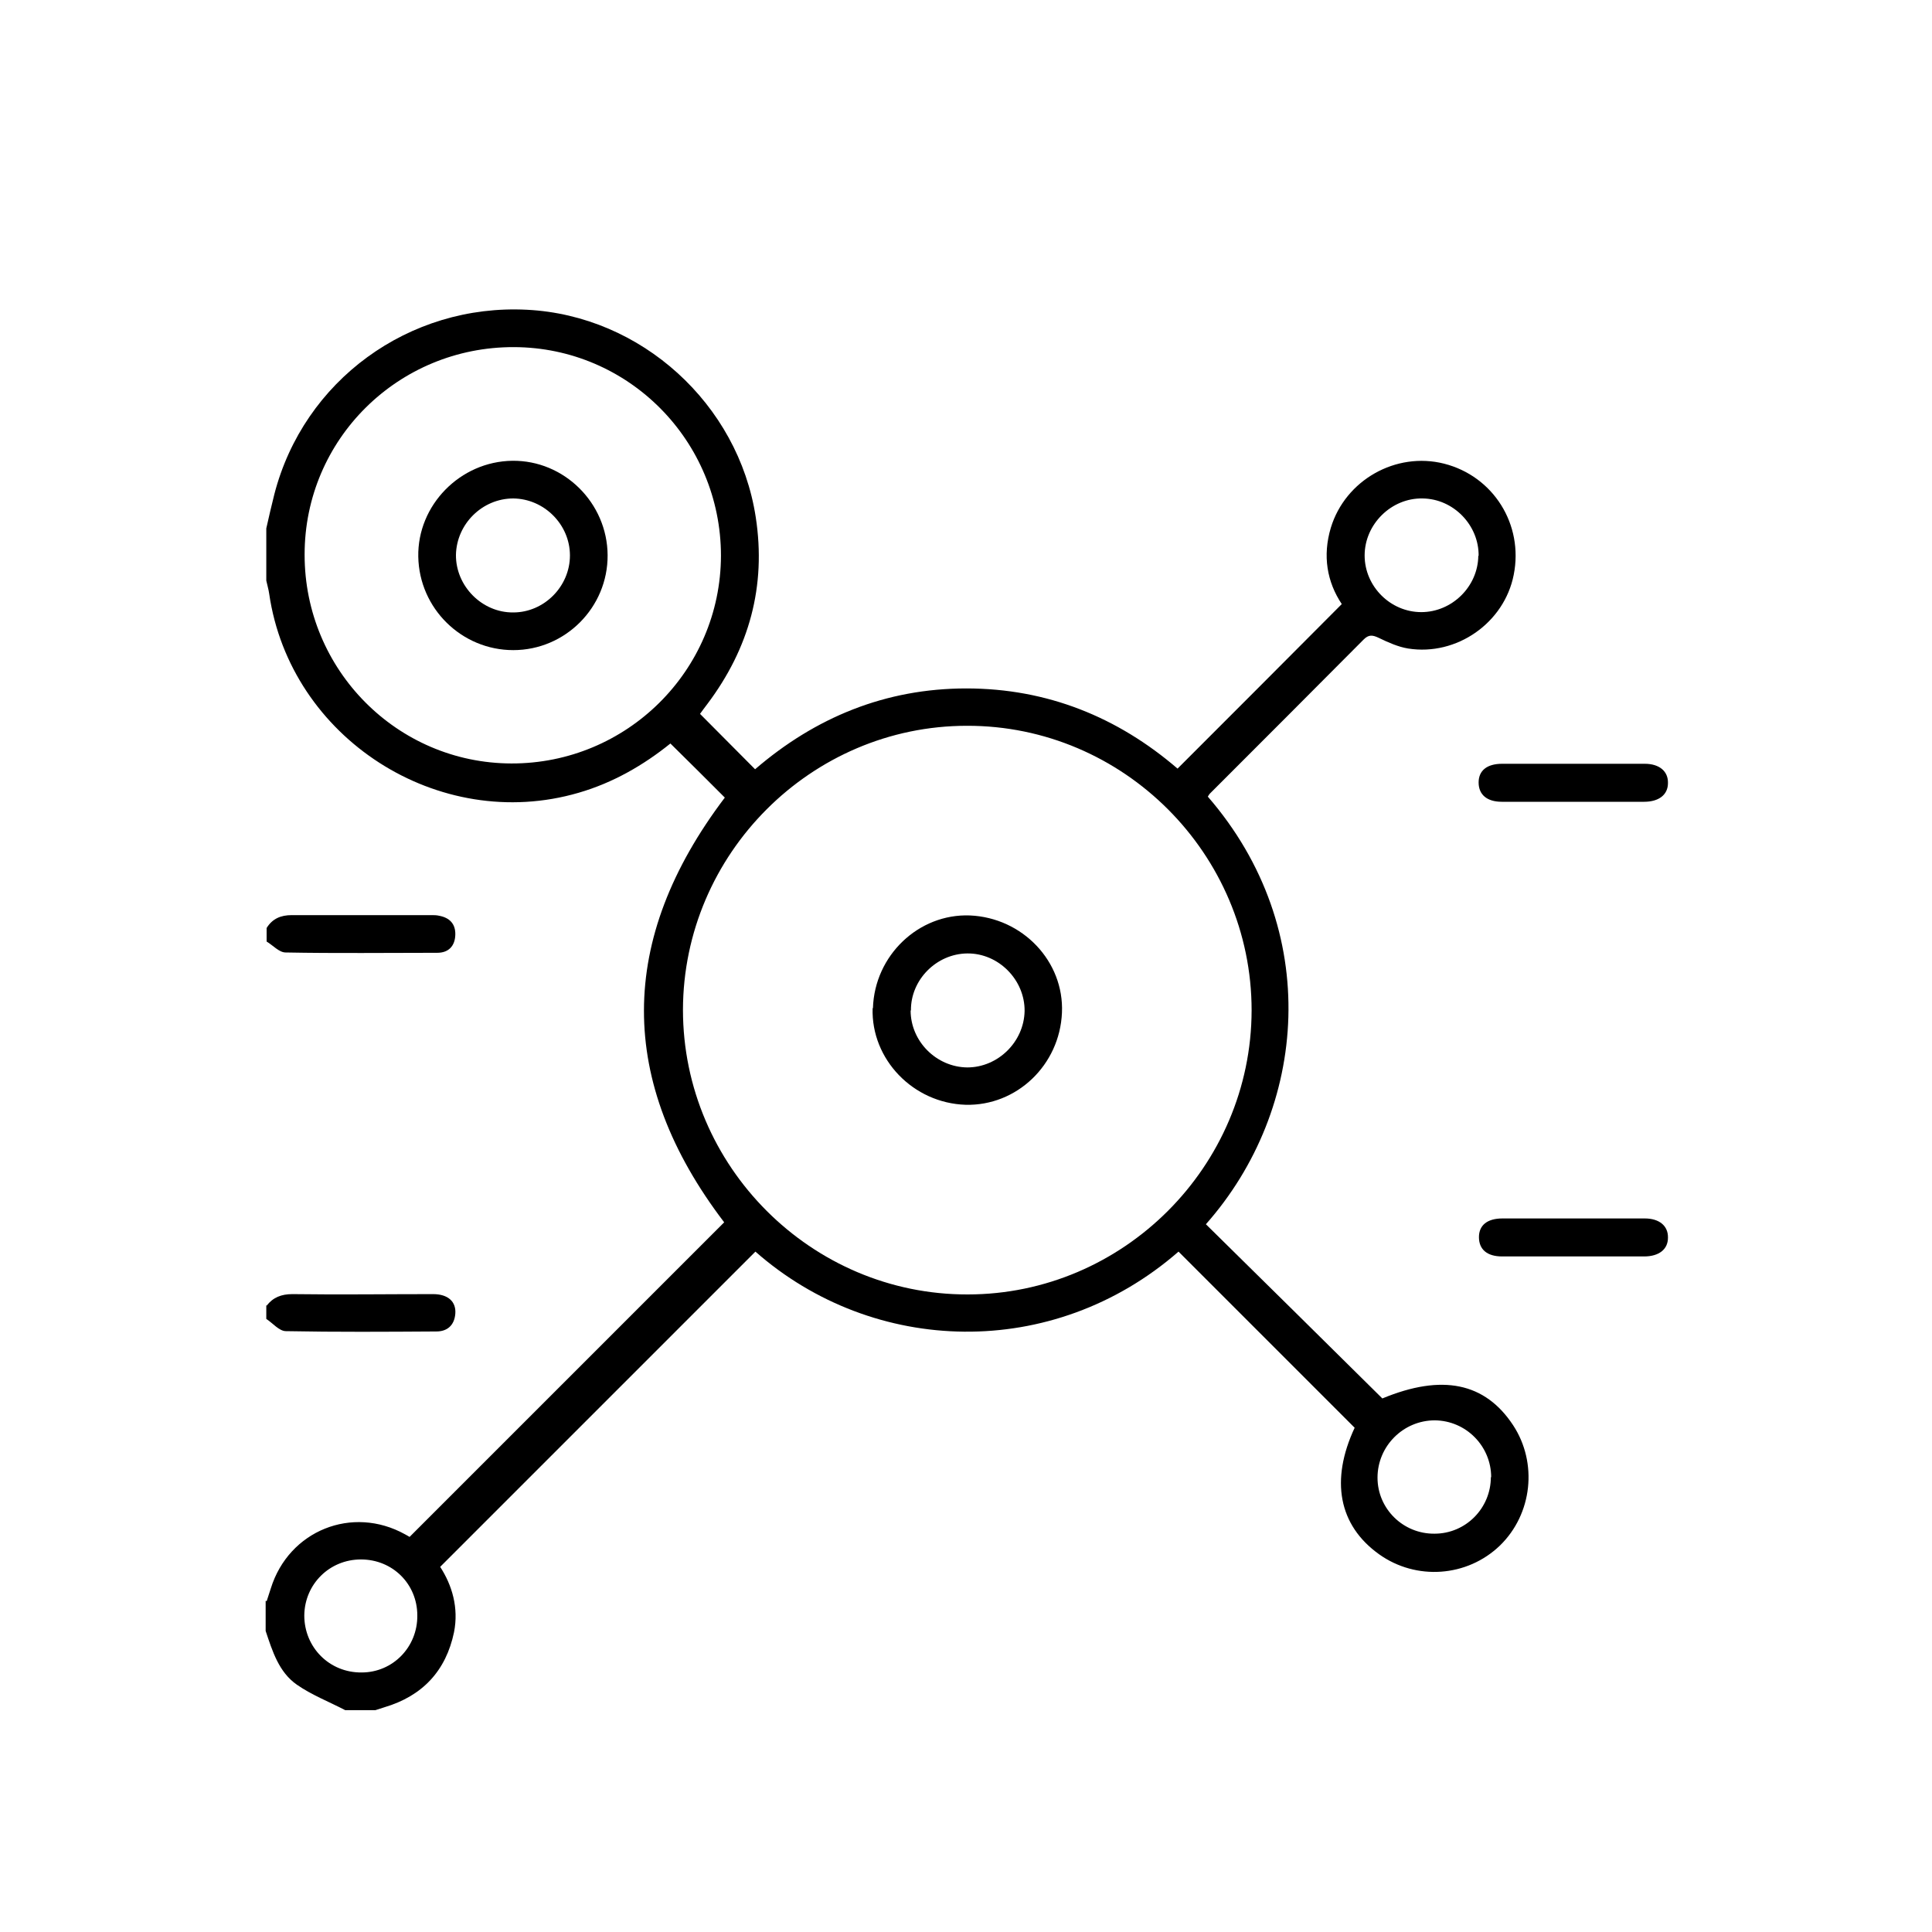 <?xml version="1.0" encoding="utf-8"?>
<svg xmlns="http://www.w3.org/2000/svg" width="60" height="60" viewBox="0 0 60 60" fill="none">
<mask id="mask0_1116_751" style="mask-type:luminance" maskUnits="userSpaceOnUse" x="0" y="0" width="60" height="60">
<path d="M60 0H0V60H60V0Z" fill="white"/>
</mask>
<g mask="url(#mask0_1116_751)">
<path d="M8.28 49.73C8.32 49.6 8.37 49.46 8.41 49.33C8.97 47.53 10.94 46.74 12.58 47.65C12.64 47.68 12.7 47.72 12.72 47.73C15.99 44.46 19.24 41.21 22.49 37.96C19.16 33.59 19.17 29.18 22.51 24.77C21.97 24.23 21.41 23.67 20.82 23.09C19.99 23.76 19.04 24.31 17.97 24.62C13.62 25.89 9.01 22.92 8.36 18.44C8.34 18.3 8.3 18.17 8.27 18.03C8.27 17.49 8.27 16.95 8.27 16.41C8.35 16.06 8.43 15.7 8.52 15.35C9.43 11.82 12.7 9.43 16.37 9.62C19.91 9.8 22.93 12.54 23.47 16.06C23.8 18.2 23.27 20.13 21.97 21.86C21.89 21.97 21.8 22.08 21.74 22.17C22.32 22.75 22.87 23.31 23.45 23.89C25.32 22.28 27.5 21.38 30.01 21.38C32.52 21.38 34.71 22.27 36.57 23.87C38.27 22.17 39.96 20.48 41.67 18.76C41.21 18.07 41.07 17.26 41.33 16.39C41.78 14.91 43.35 14.02 44.85 14.4C46.38 14.79 47.32 16.29 47.01 17.85C46.72 19.34 45.24 20.38 43.73 20.14C43.42 20.09 43.11 19.95 42.82 19.81C42.63 19.72 42.51 19.7 42.35 19.86C40.76 21.46 39.17 23.05 37.58 24.64C37.55 24.67 37.53 24.71 37.51 24.74C41.09 28.87 40.62 34.44 37.45 38.02C39.28 39.82 41.11 41.63 42.93 43.43C44.79 42.66 46.12 42.94 46.99 44.26C47.76 45.43 47.59 47.02 46.58 48C45.56 48.98 43.98 49.09 42.83 48.27C41.57 47.37 41.31 45.97 42.07 44.34C40.24 42.51 38.42 40.69 36.6 38.87C32.7 42.27 27.13 42.1 23.46 38.87C20.21 42.12 16.95 45.38 13.67 48.66C14.04 49.23 14.25 49.93 14.1 50.69C13.85 51.89 13.12 52.67 11.94 53.02C11.85 53.05 11.76 53.08 11.66 53.11H10.72C10.22 52.85 9.68 52.64 9.22 52.32C8.66 51.93 8.46 51.28 8.25 50.65C8.25 50.34 8.25 50.03 8.25 49.71L8.28 49.73ZM30.03 22.54C25.19 22.54 21.22 26.52 21.21 31.36C21.21 36.22 25.2 40.21 30.05 40.2C34.89 40.2 38.86 36.22 38.87 31.38C38.87 26.52 34.89 22.53 30.03 22.54ZM9.46 17.23C9.46 20.8 12.33 23.7 15.88 23.71C19.46 23.72 22.38 20.83 22.39 17.26C22.39 13.69 19.52 10.79 15.96 10.78C12.37 10.77 9.46 13.64 9.46 17.22V17.23ZM45.92 17.26C45.93 16.31 45.14 15.49 44.18 15.48C43.21 15.46 42.38 16.28 42.38 17.25C42.38 18.21 43.18 19.01 44.14 19.01C45.09 19.01 45.9 18.22 45.91 17.26H45.92ZM11.21 48.43C10.23 48.43 9.46 49.2 9.45 50.17C9.45 51.16 10.23 51.95 11.23 51.94C12.2 51.94 12.97 51.15 12.96 50.17C12.96 49.19 12.19 48.43 11.21 48.43ZM46.31 45.88C46.31 44.91 45.53 44.12 44.56 44.11C43.58 44.11 42.78 44.91 42.78 45.89C42.78 46.86 43.58 47.64 44.55 47.63C45.52 47.63 46.3 46.84 46.3 45.87L46.31 45.88Z" fill="black"/>
<path d="M8.28 28.82C8.46 28.53 8.72 28.42 9.06 28.42C10.5 28.42 11.95 28.42 13.39 28.42C13.47 28.42 13.56 28.42 13.64 28.44C13.96 28.5 14.15 28.69 14.14 29.03C14.13 29.38 13.93 29.59 13.58 29.59C12.01 29.59 10.44 29.61 8.87 29.58C8.67 29.58 8.48 29.36 8.28 29.24C8.28 29.1 8.28 28.96 8.28 28.81V28.82Z" fill="black"/>
<path d="M8.28 40.55C8.48 40.29 8.74 40.19 9.08 40.19C10.54 40.21 12 40.19 13.45 40.19C13.91 40.19 14.17 40.42 14.14 40.8C14.11 41.16 13.89 41.35 13.55 41.35C11.99 41.36 10.44 41.37 8.88 41.34C8.67 41.34 8.47 41.09 8.27 40.96C8.27 40.82 8.27 40.68 8.27 40.53L8.28 40.55Z" fill="black"/>
<path d="M48.86 39.02C48.12 39.02 47.39 39.02 46.65 39.02C46.18 39.02 45.93 38.8 45.93 38.42C45.93 38.05 46.19 37.84 46.66 37.84C48.13 37.84 49.6 37.84 51.08 37.84C51.53 37.84 51.81 38.07 51.8 38.44C51.8 38.8 51.52 39.02 51.06 39.02C50.32 39.02 49.59 39.02 48.85 39.02H48.86Z" fill="black"/>
<path d="M48.83 23.72C49.58 23.72 50.33 23.72 51.08 23.72C51.53 23.72 51.81 23.95 51.8 24.32C51.8 24.68 51.52 24.9 51.06 24.9C49.59 24.9 48.12 24.9 46.64 24.9C46.18 24.9 45.92 24.68 45.92 24.3C45.92 23.93 46.18 23.72 46.65 23.72C47.37 23.72 48.09 23.72 48.82 23.72H48.83Z" fill="black"/>
<path d="M27.11 31.31C27.16 29.67 28.53 28.37 30.12 28.43C31.76 28.5 33.05 29.86 32.98 31.45C32.91 33.08 31.57 34.35 29.99 34.31C28.36 34.26 27.05 32.9 27.1 31.31H27.11ZM28.28 31.38C28.28 32.34 29.08 33.14 30.04 33.15C30.99 33.15 31.8 32.36 31.82 31.4C31.83 30.43 31.01 29.6 30.04 29.61C29.08 29.62 28.28 30.43 28.29 31.38H28.28Z" fill="black"/>
<path d="M18.87 17.24C18.88 18.86 17.56 20.19 15.94 20.19C14.34 20.19 13.02 18.9 12.99 17.29C12.96 15.69 14.29 14.33 15.91 14.31C17.52 14.29 18.86 15.62 18.87 17.24ZM15.94 15.48C14.98 15.48 14.18 16.27 14.16 17.23C14.15 18.2 14.97 19.03 15.94 19.02C16.9 19.02 17.7 18.21 17.7 17.25C17.7 16.29 16.9 15.49 15.94 15.48Z" fill="black"/>
</g>
</svg>